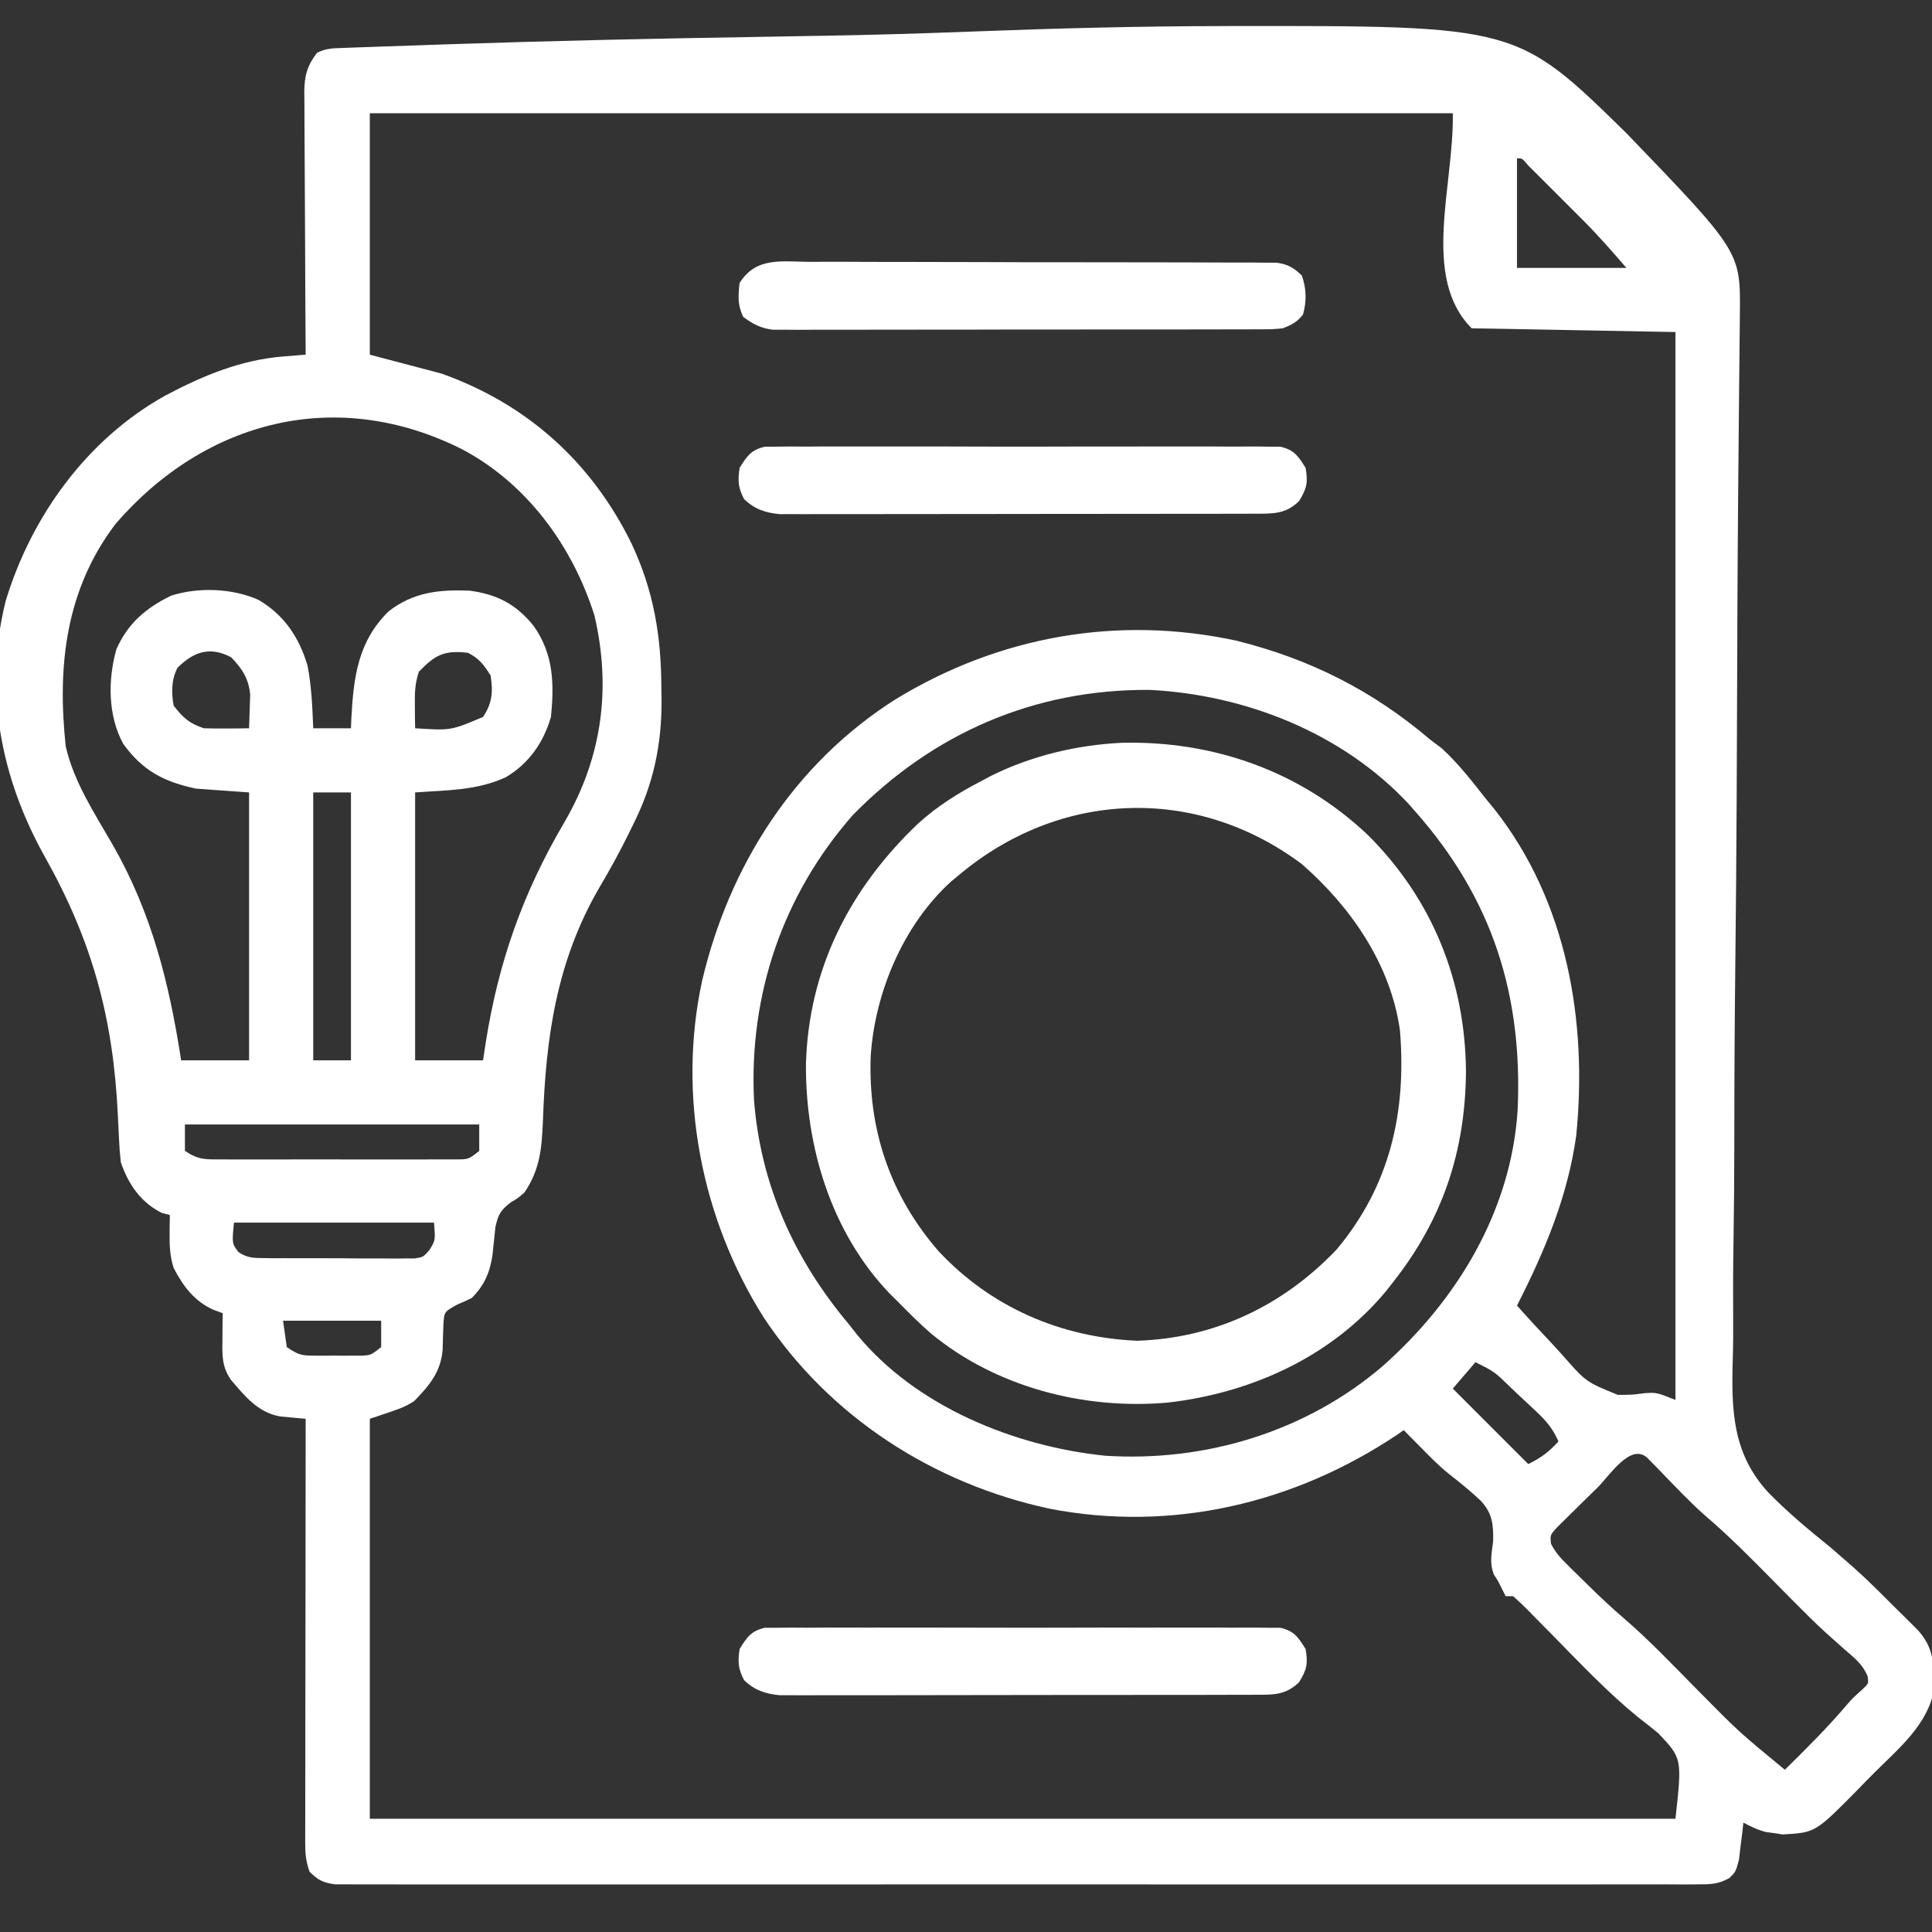 <svg width="38" height="38" viewBox="0 0 38 38" fill="none" xmlns="http://www.w3.org/2000/svg">
<rect x="0" y="0" width="38" height="38" fill="#333333" stroke="none"/>
<g clip-path="url(#clip0_320_613)">
<path d="M6.751 0.943C6.829 0.94 6.907 0.937 6.987 0.934C7.074 0.931 7.16 0.928 7.249 0.925C7.387 0.92 7.387 0.92 7.527 0.915C7.781 0.906 8.036 0.897 8.291 0.889C8.454 0.883 8.617 0.878 8.78 0.872C10.857 0.802 12.933 0.757 15.011 0.724C15.352 0.718 15.694 0.712 16.035 0.706C16.137 0.705 16.137 0.705 16.241 0.703C17.197 0.686 18.151 0.658 19.105 0.621C20.747 0.558 22.387 0.515 24.03 0.513C24.093 0.513 24.157 0.513 24.222 0.512C29.833 0.506 29.833 0.506 31.991 2.621C34.234 4.95 34.234 4.95 34.221 6.17C34.22 6.289 34.22 6.289 34.219 6.41C34.218 6.497 34.217 6.585 34.216 6.675C34.215 6.817 34.213 6.96 34.212 7.102C34.211 7.257 34.209 7.412 34.207 7.567C34.202 8.074 34.197 8.581 34.193 9.087C34.191 9.27 34.19 9.452 34.188 9.634C34.18 10.521 34.175 11.409 34.171 12.297C34.171 12.361 34.171 12.425 34.171 12.491C34.168 13.088 34.166 13.685 34.164 14.282C34.162 14.691 34.161 15.101 34.159 15.51C34.159 15.578 34.158 15.646 34.158 15.716C34.154 16.815 34.143 17.914 34.131 19.012C34.118 20.142 34.112 21.271 34.112 22.401C34.112 23.097 34.106 23.792 34.095 24.488C34.087 24.966 34.086 25.444 34.089 25.923C34.091 26.198 34.09 26.472 34.081 26.748C34.052 27.741 34.078 28.586 34.772 29.346C35.153 29.739 35.571 30.086 35.997 30.43C36.111 30.527 36.224 30.626 36.337 30.725C36.382 30.765 36.427 30.804 36.474 30.845C36.742 31.084 36.995 31.34 37.249 31.594C37.306 31.649 37.362 31.705 37.42 31.762C37.473 31.815 37.527 31.869 37.583 31.924C37.631 31.972 37.679 32.02 37.729 32.07C37.98 32.358 38.026 32.593 38.033 32.972C38.036 33.052 38.039 33.132 38.042 33.214C37.931 33.908 37.351 34.384 36.873 34.86C36.753 34.98 36.634 35.102 36.516 35.224C35.704 36.045 35.704 36.045 35.061 36.081C34.982 36.069 34.982 36.069 34.902 36.056C34.849 36.049 34.796 36.042 34.741 36.035C34.575 35.993 34.439 35.929 34.29 35.848C34.279 35.948 34.279 35.948 34.268 36.051C34.257 36.138 34.245 36.226 34.234 36.316C34.224 36.403 34.213 36.49 34.203 36.58C34.141 36.812 34.141 36.812 34.018 36.937C33.793 37.064 33.638 37.063 33.38 37.063C33.284 37.064 33.188 37.064 33.089 37.065C32.982 37.064 32.875 37.064 32.768 37.063C32.655 37.064 32.542 37.064 32.428 37.064C32.116 37.065 31.805 37.065 31.493 37.064C31.157 37.064 30.82 37.065 30.484 37.065C29.826 37.066 29.167 37.066 28.508 37.065C27.973 37.065 27.438 37.065 26.903 37.065C26.827 37.065 26.75 37.065 26.672 37.065C26.517 37.065 26.363 37.065 26.208 37.065C24.758 37.066 23.308 37.065 21.858 37.064C20.613 37.063 19.367 37.063 18.122 37.064C16.677 37.065 15.232 37.066 13.787 37.065C13.633 37.065 13.479 37.065 13.325 37.065C13.212 37.065 13.212 37.065 13.096 37.065C12.561 37.065 12.026 37.065 11.491 37.065C10.84 37.066 10.189 37.066 9.537 37.065C9.205 37.064 8.872 37.064 8.54 37.065C8.236 37.065 7.931 37.065 7.627 37.064C7.517 37.063 7.407 37.064 7.296 37.064C7.147 37.065 6.997 37.064 6.848 37.063C6.765 37.063 6.682 37.063 6.596 37.063C6.357 37.032 6.256 36.981 6.087 36.812C6.014 36.596 6.003 36.459 6.003 36.233C6.003 36.123 6.003 36.123 6.003 36.011C6.004 35.89 6.004 35.89 6.004 35.767C6.004 35.683 6.004 35.598 6.004 35.511C6.004 35.23 6.005 34.949 6.005 34.669C6.005 34.474 6.005 34.28 6.005 34.085C6.006 33.626 6.006 33.166 6.007 32.706C6.008 32.183 6.008 31.659 6.009 31.136C6.009 30.059 6.011 28.983 6.012 27.906C5.967 27.902 5.921 27.898 5.875 27.894C5.815 27.888 5.755 27.883 5.693 27.877C5.604 27.868 5.604 27.868 5.514 27.86C5.079 27.788 4.814 27.46 4.543 27.14C4.351 26.871 4.372 26.615 4.375 26.297C4.376 26.209 4.376 26.122 4.377 26.031C4.378 25.964 4.379 25.897 4.38 25.828C4.322 25.807 4.265 25.786 4.206 25.765C3.829 25.602 3.599 25.296 3.415 24.937C3.341 24.704 3.333 24.494 3.336 24.251C3.337 24.185 3.337 24.119 3.338 24.05C3.339 24 3.34 23.95 3.341 23.898C3.288 23.885 3.236 23.871 3.183 23.857C2.768 23.649 2.523 23.292 2.376 22.859C2.358 22.697 2.346 22.535 2.339 22.372C2.334 22.277 2.33 22.182 2.325 22.084C2.323 22.034 2.32 21.984 2.318 21.933C2.227 20.021 1.815 18.509 0.873 16.835C0.015 15.297 -0.324 13.566 0.112 11.819C0.619 10.147 1.718 8.631 3.256 7.778C3.998 7.385 4.739 7.077 5.583 7.01C5.663 7.004 5.744 6.998 5.827 6.991C5.888 6.986 5.949 6.981 6.012 6.976C6.012 6.873 6.012 6.873 6.011 6.768C6.006 6.118 6.003 5.468 6.001 4.818C6 4.484 5.998 4.15 5.996 3.816C5.993 3.494 5.992 3.171 5.991 2.849C5.991 2.726 5.99 2.603 5.989 2.48C5.987 2.308 5.987 2.136 5.987 1.963C5.986 1.912 5.986 1.862 5.985 1.81C5.987 1.491 6.041 1.293 6.235 1.039C6.417 0.948 6.546 0.95 6.751 0.943ZM7.274 2.227C7.274 3.794 7.274 5.362 7.274 6.976C7.739 7.099 8.205 7.221 8.684 7.348C10.364 7.946 11.632 9.084 12.419 10.686C12.856 11.616 13.003 12.494 13.008 13.512C13.009 13.598 13.011 13.683 13.012 13.771C13.016 14.65 12.85 15.427 12.456 16.212C12.426 16.272 12.397 16.332 12.367 16.394C12.188 16.758 11.994 17.111 11.787 17.46C10.944 18.912 10.734 20.41 10.678 22.064C10.654 22.603 10.62 22.999 10.317 23.453C10.18 23.572 10.18 23.572 10.048 23.648C9.845 23.805 9.802 23.88 9.744 24.136C9.724 24.319 9.705 24.501 9.687 24.683C9.636 25.029 9.526 25.283 9.278 25.531C9.187 25.576 9.094 25.618 9 25.656C8.738 25.8 8.738 25.8 8.722 26.039C8.715 26.21 8.71 26.38 8.706 26.55C8.667 26.991 8.445 27.251 8.146 27.558C7.942 27.683 7.942 27.683 7.274 27.906C7.274 30.502 7.274 33.099 7.274 35.773C15.748 35.773 24.223 35.773 32.954 35.773C33.085 34.587 33.085 34.587 32.62 34.094C32.486 33.983 32.35 33.875 32.212 33.77C31.61 33.277 31.077 32.712 30.534 32.159C30.41 32.033 30.286 31.907 30.162 31.782C30.124 31.743 30.086 31.704 30.047 31.664C29.955 31.571 29.859 31.483 29.762 31.395C29.713 31.395 29.664 31.395 29.614 31.395C29.564 31.296 29.515 31.197 29.465 31.098C29.425 31.034 29.425 31.034 29.383 30.969C29.293 30.738 29.338 30.563 29.368 30.318C29.374 29.982 29.355 29.771 29.129 29.522C28.924 29.327 28.704 29.151 28.482 28.977C28.28 28.812 28.103 28.63 27.921 28.444C27.861 28.383 27.8 28.323 27.738 28.26C27.675 28.195 27.675 28.195 27.61 28.129C27.567 28.159 27.525 28.188 27.481 28.219C25.458 29.573 23.043 30.141 20.639 29.673C18.355 29.181 16.314 27.869 15.017 25.906C13.793 23.966 13.323 21.55 13.808 19.298C14.342 17.026 15.62 15.019 17.615 13.754C19.653 12.511 21.986 12.096 24.326 12.603C25.769 12.964 26.997 13.583 28.13 14.547C28.205 14.603 28.28 14.66 28.357 14.718C28.692 15.025 28.963 15.377 29.243 15.734C29.292 15.794 29.341 15.853 29.392 15.914C30.823 17.73 31.227 20.088 31.002 22.34C30.833 23.541 30.383 24.606 29.837 25.68C30.057 25.926 30.281 26.169 30.509 26.409C30.585 26.491 30.661 26.574 30.736 26.657C31.193 27.18 31.193 27.18 31.82 27.435C32.094 27.435 32.094 27.435 32.352 27.402C32.583 27.387 32.583 27.387 32.954 27.535C32.954 20.604 32.954 13.672 32.954 6.531C31.631 6.507 30.309 6.482 28.946 6.457C27.945 5.456 28.602 3.642 28.575 2.227C21.546 2.227 14.516 2.227 7.274 2.227ZM29.837 3.117C29.837 3.827 29.837 4.538 29.837 5.269C30.547 5.269 31.257 5.269 31.989 5.269C31.711 4.946 31.445 4.642 31.146 4.342C31.11 4.307 31.075 4.271 31.038 4.234C30.964 4.161 30.89 4.087 30.817 4.013C30.703 3.9 30.589 3.786 30.476 3.672C30.404 3.6 30.332 3.528 30.26 3.456C30.194 3.391 30.129 3.326 30.062 3.259C29.936 3.109 29.936 3.109 29.837 3.117ZM2.278 10.298C1.291 11.591 1.122 13.104 1.293 14.68C1.452 15.381 1.856 15.989 2.211 16.606C2.984 17.953 3.327 19.331 3.563 20.855C4.004 20.855 4.445 20.855 4.899 20.855C4.899 19.116 4.899 17.378 4.899 15.586C4.385 15.549 4.385 15.549 3.86 15.512C3.226 15.379 2.804 15.16 2.421 14.626C2.121 14.07 2.12 13.366 2.29 12.767C2.518 12.257 2.868 11.96 3.363 11.717C3.9 11.544 4.575 11.569 5.089 11.801C5.59 12.097 5.883 12.536 6.048 13.088C6.128 13.496 6.144 13.91 6.161 14.324C6.406 14.324 6.651 14.324 6.903 14.324C6.906 14.257 6.909 14.19 6.911 14.12C6.955 13.312 7.043 12.612 7.645 12.023C8.131 11.648 8.629 11.594 9.231 11.617C9.777 11.688 10.161 11.888 10.503 12.32C10.889 12.877 10.901 13.445 10.837 14.101C10.688 14.608 10.403 15.018 9.946 15.289C9.37 15.551 8.802 15.54 8.165 15.586C8.165 17.325 8.165 19.064 8.165 20.855C8.606 20.855 9.046 20.855 9.501 20.855C9.517 20.748 9.533 20.64 9.55 20.529C9.803 18.924 10.279 17.571 11.101 16.172C11.84 14.904 12.029 13.538 11.69 12.098C11.258 10.74 10.368 9.514 9.09 8.837C6.624 7.597 4.043 8.263 2.278 10.298ZM3.489 13.137C3.369 13.376 3.37 13.62 3.415 13.879C3.603 14.118 3.72 14.228 4.008 14.324C4.161 14.329 4.315 14.33 4.468 14.329C4.548 14.328 4.629 14.328 4.712 14.327C4.774 14.326 4.836 14.325 4.899 14.324C4.905 14.184 4.909 14.043 4.913 13.902C4.916 13.824 4.918 13.745 4.921 13.665C4.891 13.345 4.766 13.156 4.547 12.928C4.129 12.707 3.807 12.818 3.489 13.137ZM8.239 13.211C8.158 13.455 8.157 13.637 8.16 13.893C8.161 13.973 8.161 14.054 8.162 14.137C8.163 14.199 8.164 14.261 8.165 14.324C8.868 14.37 8.868 14.37 9.501 14.101C9.683 13.828 9.701 13.603 9.649 13.285C9.516 13.076 9.425 12.95 9.204 12.84C8.73 12.785 8.558 12.884 8.239 13.211ZM16.774 16.031C15.399 17.598 14.733 19.55 14.83 21.632C14.959 23.306 15.625 24.772 16.7 26.051C16.749 26.114 16.799 26.177 16.85 26.242C18.009 27.661 19.951 28.449 21.735 28.632C23.702 28.76 25.681 28.163 27.188 26.876C28.654 25.582 29.722 23.824 29.85 21.835C29.951 19.568 29.356 17.678 27.833 15.957C27.787 15.905 27.742 15.854 27.695 15.8C26.391 14.411 24.485 13.661 22.604 13.569C20.344 13.556 18.354 14.419 16.774 16.031ZM6.161 15.586C6.161 17.325 6.161 19.064 6.161 20.855C6.406 20.855 6.651 20.855 6.903 20.855C6.903 19.116 6.903 17.378 6.903 15.586C6.658 15.586 6.413 15.586 6.161 15.586ZM3.637 22.117C3.637 22.289 3.637 22.46 3.637 22.637C3.911 22.819 4.046 22.804 4.372 22.804C4.45 22.805 4.45 22.805 4.529 22.805C4.7 22.806 4.872 22.805 5.043 22.805C5.162 22.805 5.281 22.805 5.4 22.805C5.649 22.805 5.898 22.805 6.148 22.804C6.467 22.804 6.787 22.804 7.107 22.805C7.352 22.805 7.598 22.805 7.844 22.805C7.962 22.805 8.08 22.805 8.197 22.805C8.362 22.806 8.527 22.805 8.692 22.804C8.832 22.804 8.832 22.804 8.976 22.804C9.216 22.803 9.216 22.803 9.426 22.637C9.426 22.465 9.426 22.294 9.426 22.117C7.516 22.117 5.606 22.117 3.637 22.117ZM4.602 24.047C4.562 24.457 4.562 24.457 4.692 24.629C4.861 24.738 4.967 24.743 5.167 24.745C5.236 24.746 5.305 24.747 5.376 24.748C5.451 24.747 5.525 24.747 5.602 24.747C5.678 24.747 5.755 24.748 5.834 24.748C5.996 24.749 6.158 24.748 6.32 24.748C6.568 24.747 6.816 24.749 7.064 24.752C7.222 24.752 7.379 24.752 7.536 24.752C7.611 24.752 7.685 24.753 7.762 24.754C7.831 24.753 7.9 24.753 7.971 24.752C8.062 24.752 8.062 24.752 8.155 24.752C8.324 24.726 8.324 24.726 8.446 24.587C8.565 24.395 8.565 24.395 8.536 24.047C7.238 24.047 5.94 24.047 4.602 24.047ZM5.567 25.977C5.592 26.148 5.616 26.319 5.641 26.496C5.872 26.65 5.925 26.663 6.186 26.664C6.248 26.664 6.31 26.665 6.374 26.665C6.47 26.664 6.47 26.664 6.569 26.663C6.633 26.664 6.698 26.664 6.764 26.665C6.826 26.665 6.888 26.664 6.952 26.664C7.008 26.664 7.065 26.664 7.123 26.664C7.297 26.653 7.297 26.653 7.497 26.496C7.497 26.325 7.497 26.153 7.497 25.977C6.86 25.977 6.223 25.977 5.567 25.977ZM29.02 26.793C28.873 26.964 28.726 27.136 28.575 27.312C29.065 27.802 29.555 28.292 30.059 28.797C30.324 28.665 30.457 28.562 30.653 28.352C30.547 28.106 30.416 27.951 30.222 27.768C30.139 27.69 30.139 27.69 30.054 27.61C29.996 27.556 29.938 27.502 29.878 27.447C29.821 27.392 29.763 27.338 29.704 27.281C29.397 26.981 29.397 26.981 29.02 26.793ZM31.424 29.256C31.308 29.371 31.189 29.486 31.071 29.601C30.997 29.674 30.923 29.747 30.849 29.821C30.781 29.888 30.714 29.954 30.644 30.023C30.488 30.189 30.488 30.189 30.506 30.364C30.589 30.524 30.68 30.631 30.809 30.758C30.856 30.805 30.903 30.852 30.952 30.9C31.002 30.949 31.052 30.997 31.103 31.047C31.151 31.094 31.198 31.141 31.248 31.19C31.48 31.419 31.717 31.64 31.965 31.852C32.463 32.283 32.916 32.763 33.379 33.231C34.202 34.065 34.202 34.065 35.106 34.809C35.53 34.391 35.95 33.975 36.335 33.52C36.442 33.398 36.442 33.398 36.628 33.231C36.755 33.113 36.755 33.113 36.733 32.968C36.632 32.727 36.468 32.605 36.272 32.435C36.19 32.362 36.108 32.289 36.027 32.217C35.964 32.16 35.964 32.16 35.9 32.103C35.7 31.92 35.509 31.729 35.318 31.537C35.281 31.5 35.244 31.462 35.205 31.423C35.092 31.309 34.978 31.194 34.865 31.079C34.434 30.642 34.005 30.208 33.537 29.809C33.23 29.538 32.95 29.238 32.666 28.945C32.618 28.897 32.572 28.849 32.523 28.799C32.481 28.756 32.439 28.713 32.395 28.668C32.064 28.384 31.662 29.019 31.424 29.256Z" fill="#ffffff"/>
<path d="M22.062 14.61C23.868 14.565 25.579 15.171 26.899 16.418C28.17 17.681 28.819 19.292 28.834 21.074C28.82 22.655 28.375 23.986 27.387 25.235C27.343 25.291 27.299 25.347 27.254 25.404C26.182 26.69 24.605 27.399 22.97 27.587C21.328 27.733 19.586 27.285 18.303 26.221C18.08 26.026 17.872 25.818 17.664 25.606C17.61 25.552 17.555 25.498 17.498 25.442C16.352 24.245 15.842 22.56 15.852 20.933C15.903 19.059 16.715 17.472 18.064 16.193C18.439 15.853 18.848 15.598 19.297 15.364C19.364 15.328 19.431 15.293 19.5 15.256C20.296 14.864 21.178 14.652 22.062 14.61ZM18.852 17.219C18.803 17.259 18.755 17.299 18.704 17.341C17.766 18.193 17.208 19.524 17.126 20.769C17.071 22.213 17.506 23.513 18.463 24.612C19.491 25.711 20.862 26.305 22.363 26.371C23.892 26.323 25.234 25.683 26.288 24.578C27.343 23.32 27.667 21.867 27.535 20.262C27.351 18.967 26.573 17.841 25.606 16.996C23.518 15.433 20.831 15.547 18.852 17.219Z" fill="#ffffff"/>
<path d="M15.908 5.15C16.01 5.15 16.112 5.149 16.214 5.149C16.491 5.148 16.767 5.149 17.043 5.151C17.332 5.152 17.622 5.152 17.911 5.152C18.397 5.152 18.883 5.153 19.368 5.155C19.93 5.158 20.491 5.159 21.053 5.158C21.593 5.158 22.133 5.159 22.674 5.16C22.904 5.161 23.134 5.161 23.363 5.161C23.634 5.161 23.905 5.162 24.175 5.164C24.322 5.164 24.469 5.164 24.616 5.164C24.703 5.165 24.79 5.166 24.88 5.166C24.956 5.167 25.032 5.167 25.11 5.167C25.337 5.2 25.439 5.262 25.605 5.418C25.696 5.674 25.703 5.929 25.628 6.188C25.507 6.338 25.413 6.385 25.234 6.457C25.038 6.476 25.038 6.476 24.811 6.477C24.726 6.477 24.639 6.478 24.551 6.478C24.457 6.478 24.363 6.478 24.266 6.478C24.165 6.478 24.065 6.478 23.965 6.479C23.692 6.48 23.42 6.48 23.148 6.48C22.92 6.48 22.693 6.48 22.465 6.48C21.929 6.481 21.392 6.481 20.856 6.481C20.302 6.48 19.749 6.481 19.195 6.483C18.72 6.484 18.245 6.485 17.77 6.484C17.486 6.484 17.202 6.484 16.918 6.485C16.651 6.486 16.385 6.486 16.118 6.485C15.973 6.485 15.829 6.486 15.684 6.487C15.555 6.486 15.555 6.486 15.423 6.485C15.348 6.485 15.273 6.485 15.196 6.485C14.956 6.453 14.816 6.377 14.62 6.235C14.504 6.002 14.52 5.824 14.546 5.567C14.867 5.055 15.355 5.144 15.908 5.15Z" fill="#ffffff"/>
<path d="M15.044 32.016C15.16 32.016 15.16 32.016 15.277 32.016C15.366 32.015 15.455 32.014 15.546 32.013C15.692 32.014 15.692 32.014 15.84 32.015C15.944 32.014 16.047 32.014 16.15 32.013C16.431 32.011 16.712 32.012 16.992 32.013C17.286 32.014 17.579 32.013 17.873 32.012C18.366 32.012 18.859 32.013 19.353 32.014C19.923 32.016 20.493 32.016 21.063 32.014C21.552 32.012 22.042 32.012 22.532 32.013C22.824 32.013 23.116 32.013 23.409 32.012C23.683 32.011 23.958 32.012 24.233 32.014C24.382 32.015 24.531 32.014 24.68 32.013C24.813 32.014 24.813 32.014 24.949 32.016C25.026 32.016 25.103 32.016 25.183 32.016C25.456 32.08 25.533 32.201 25.68 32.434C25.728 32.722 25.705 32.839 25.55 33.088C25.283 33.347 25.036 33.334 24.675 33.334C24.592 33.335 24.508 33.335 24.422 33.335C24.285 33.335 24.285 33.335 24.145 33.335C24 33.336 24 33.336 23.853 33.336C23.588 33.337 23.324 33.337 23.06 33.337C22.895 33.337 22.729 33.337 22.564 33.337C21.988 33.338 21.411 33.338 20.835 33.338C20.298 33.338 19.76 33.339 19.223 33.34C18.762 33.341 18.3 33.342 17.839 33.342C17.564 33.342 17.288 33.342 17.013 33.343C16.705 33.343 16.398 33.343 16.091 33.343C16 33.343 15.909 33.343 15.815 33.344C15.689 33.343 15.689 33.343 15.561 33.343C15.488 33.343 15.415 33.343 15.341 33.343C15.054 33.316 14.843 33.247 14.635 33.046C14.516 32.821 14.511 32.685 14.547 32.434C14.693 32.2 14.771 32.08 15.044 32.016Z" fill="#ffffff"/>
<path d="M15.044 8.786C15.16 8.785 15.16 8.785 15.277 8.785C15.366 8.784 15.455 8.783 15.546 8.782C15.692 8.783 15.692 8.783 15.84 8.784C15.944 8.784 16.047 8.783 16.15 8.782C16.431 8.781 16.712 8.781 16.992 8.782C17.286 8.783 17.579 8.783 17.873 8.782C18.366 8.781 18.859 8.782 19.353 8.784C19.923 8.786 20.493 8.785 21.063 8.783C21.552 8.782 22.042 8.781 22.532 8.782C22.824 8.783 23.116 8.783 23.409 8.782C23.683 8.781 23.958 8.781 24.233 8.784C24.382 8.784 24.531 8.783 24.68 8.782C24.813 8.784 24.813 8.784 24.949 8.785C25.026 8.785 25.103 8.785 25.183 8.786C25.456 8.849 25.533 8.97 25.68 9.203C25.728 9.492 25.705 9.608 25.55 9.857C25.283 10.116 25.036 10.103 24.675 10.104C24.592 10.104 24.508 10.105 24.422 10.105C24.285 10.105 24.285 10.105 24.145 10.105C24 10.105 24 10.105 23.853 10.106C23.588 10.106 23.324 10.106 23.06 10.106C22.895 10.107 22.729 10.107 22.564 10.107C21.988 10.107 21.411 10.108 20.835 10.108C20.298 10.108 19.76 10.108 19.223 10.11C18.762 10.111 18.3 10.111 17.839 10.111C17.564 10.111 17.288 10.111 17.013 10.112C16.705 10.113 16.398 10.113 16.091 10.112C16 10.113 15.909 10.113 15.815 10.113C15.689 10.113 15.689 10.113 15.561 10.112C15.488 10.112 15.415 10.113 15.341 10.113C15.054 10.086 14.843 10.017 14.635 9.816C14.516 9.591 14.511 9.455 14.547 9.203C14.693 8.97 14.771 8.849 15.044 8.786Z" fill="#ffffff"/>
</g>
<defs>
<clipPath id="clip0_320_613">
<rect width="38" height="38" fill="white"/>
</clipPath>
</defs>
</svg>
